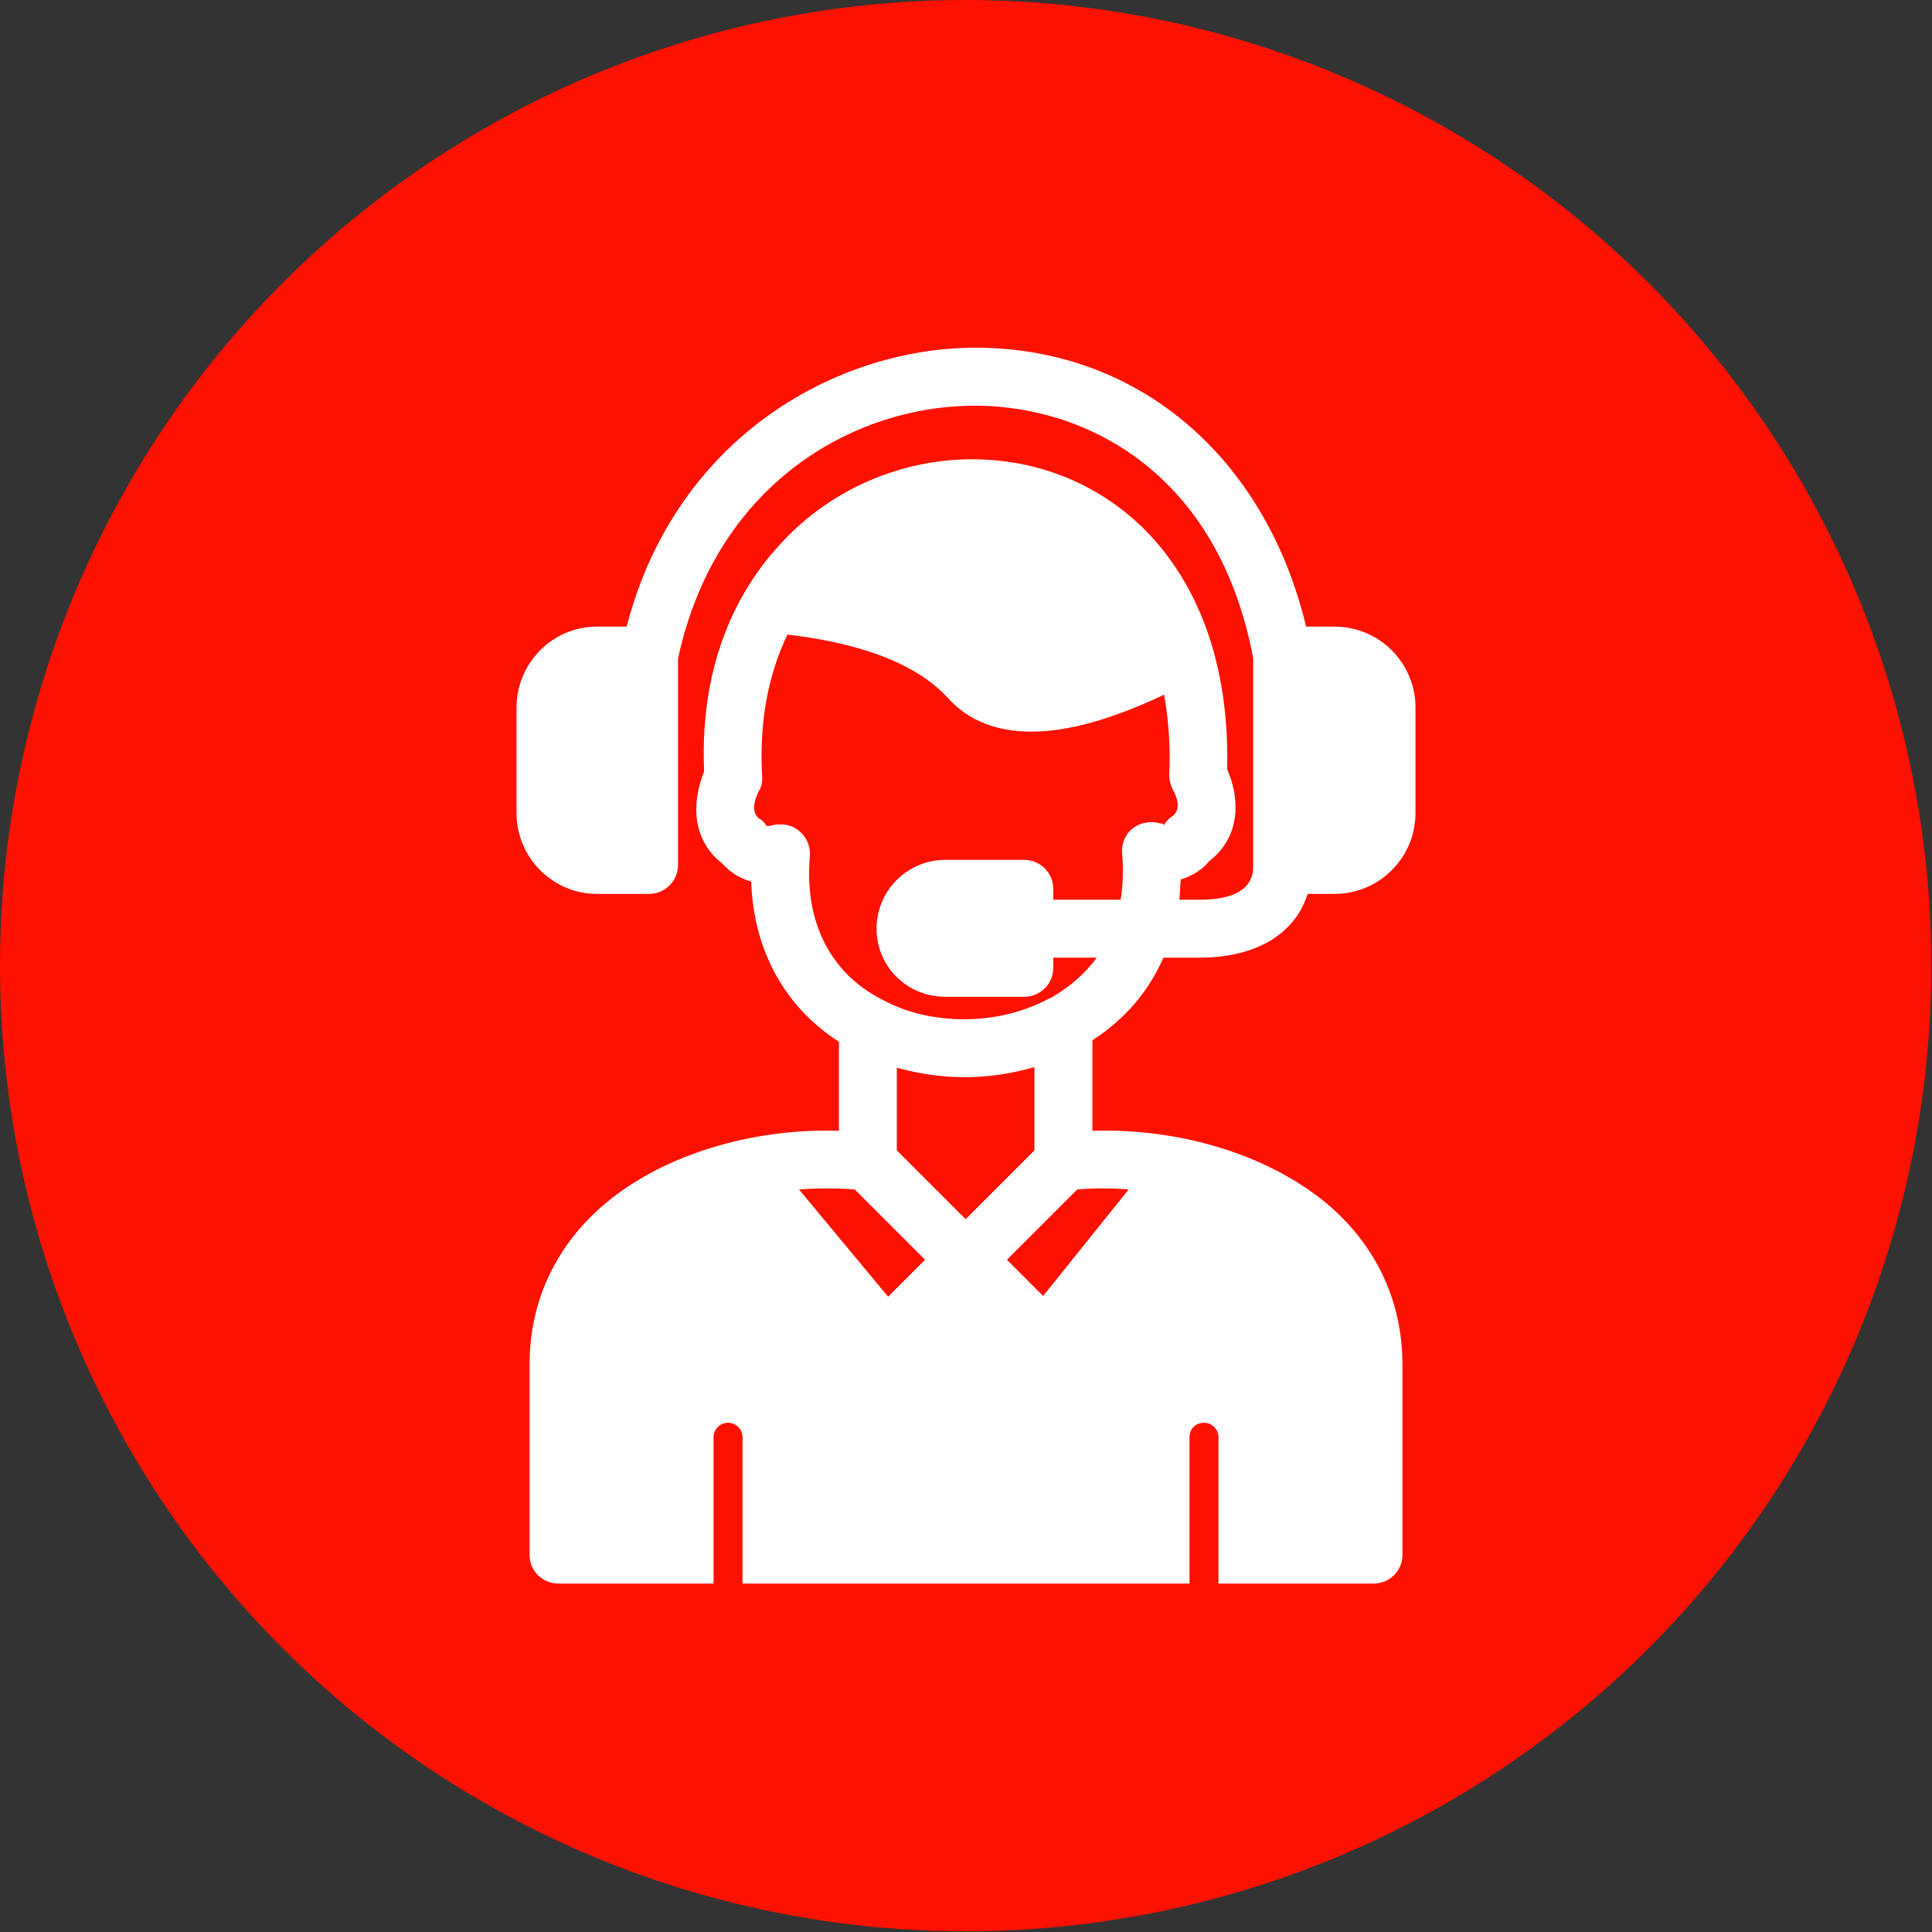<svg clip-rule="evenodd" fill-rule="evenodd" height="512" image-rendering="optimizeQuality" shape-rendering="geometricPrecision" text-rendering="geometricPrecision" viewBox="0 0 2667 2667" width="512" xmlns="http://www.w3.org/2000/svg"><rect x="0" y="0" width="2667" height="2667" fill="#333333" stroke="none"/><g id="Layer_x0020_1"><circle cx="1333" cy="1333" fill="#f10" r="1333"/><path d="m1331 1487c-32 0-63-5-93-13v114l95 95 95-95v-115c-31 9-63 14-97 14zm83-111h-109c-53 0-95-42-95-94s42-95 95-95h109c22 0 40 18 40 40v15h93c3-20 4-41 2-64-1-13 4-26 14-34s24-11 36-8c3 1 6 1 7 1-1 0 1 2 0 3 3-5 7-10 12-13 15-10 4-32 1-37-3-6-5-13-5-20 2-40-1-77-7-111-72 34-133 51-183 51-48 0-87-15-115-46-52-57-145-79-222-88-27 56-39 122-35 195 1 8-1 16-5 22-2 4-13 27 1 37 4 2 8 6 10 10 1 0 3 1 9-1 4-1 7-1 11-1 9 0 18 3 25 9 10 8 16 21 15 34-8 90 27 161 98 198l2 1c33 18 72 27 113 27 42 0 83-10 118-29h1c26-15 48-34 64-56h-60v14c0 22-18 40-40 40zm242-54h-50c-20 46-53 85-98 114v125c124-4 249 35 330 106 64 57 98 132 98 217v262c0 23-18 40-40 40h-214v-202c0-11-9-20-20-20-12 0-20 9-20 20v202h-617v-202c0-11-9-20-20-20s-20 9-20 20v202h-214c-22 0-40-17-40-40v-262c0-85 34-160 98-217 80-71 206-110 329-106v-123c-75-48-118-127-121-221-18-5-31-15-40-25-47-37-39-93-25-127-7-161 55-261 108-317 68-73 164-114 262-114 93 0 179 36 242 101 53 55 114 156 110 327 15 33 23 90-25 127-8 10-22 20-39 25-1 9-1 19-2 28h28c72 0 74-34 74-47v-1-285c-48-255-228-347-380-349-1 0-3 0-4 0-168 0-358 108-410 349v285c0 22-18 40-40 40h-72c-61 0-111-50-111-112v-145c0-62 50-112 111-112h41c69-265 294-385 481-385h5c222 2 396 152 452 385h39c62 0 112 50 112 112v145c0 62-50 112-112 112h-37c-17 55-71 88-149 88zm-266 417 50 50 118-147c-25-2-49-2-71 0zm-287-97 123 148 51-51-97-97c-24-2-50-2-77 0z" fill="#fff"/></g></svg>